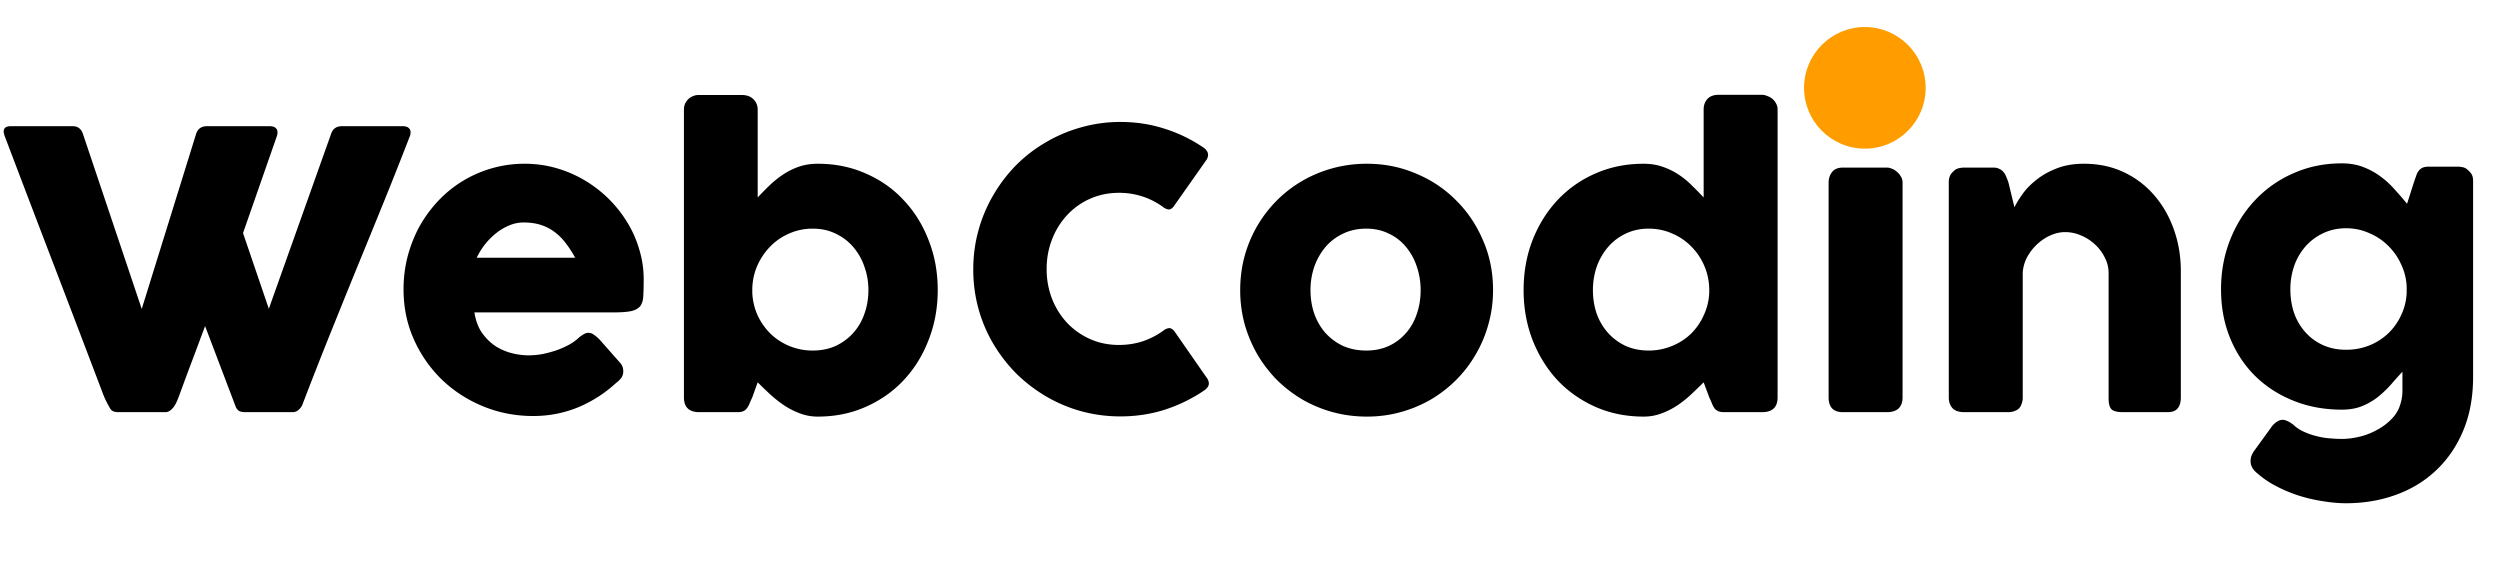 <svg width="370" height="84" fill="none" xmlns="http://www.w3.org/2000/svg"><path d="M16.273 60.401c-.19-.323-.37-.655-.541-.997a12.106 12.106 0 01-.456-1.026 6161.693 6161.693 0 00-7.324-19.209A6161.693 6161.693 0 01.627 19.96a.566.566 0 00-.057-.257.937.937 0 01-.028-.227c0-.532.351-.799 1.054-.799h9.177c.722 0 1.216.361 1.482 1.084l8.721 25.963 8.066-25.963c.265-.723.788-1.084 1.567-1.084h9.262c.438 0 .741.086.912.257.19.152.285.361.285.627 0 .152-.009.256-.028.314v.085l-5.073 14.535 3.819 11.2 9.234-25.934c.266-.723.788-1.084 1.567-1.084h8.978c.437 0 .741.086.912.257.19.152.285.361.285.627 0 .152-.01.256-.029.314v.085a643.234 643.234 0 01-3.961 10.003c-1.349 3.325-2.707 6.65-4.075 9.975a4323.2 4323.2 0 00-4.047 10.004 720.611 720.611 0 00-3.905 9.975c-.076.209-.247.447-.513.712a1.368 1.368 0 01-.969.371h-6.982c-.419 0-.742-.076-.97-.228a1.465 1.465 0 01-.456-.655L30.354 48.26l-1.91 5.101a369.276 369.276 0 00-1.881 5.073c-.095.266-.209.551-.342.855-.114.285-.256.56-.427.827a2.69 2.69 0 01-.599.627 1.134 1.134 0 01-.741.256h-6.982c-.608 0-1.008-.2-1.198-.599zm74.916-3.733a19.221 19.221 0 01-5.643 3.62c-2.09.855-4.303 1.282-6.64 1.282-2.603 0-5.064-.475-7.382-1.425-2.318-.95-4.35-2.261-6.099-3.933a19.112 19.112 0 01-4.16-5.957c-1.027-2.28-1.54-4.759-1.54-7.438 0-1.672.2-3.287.599-4.845.418-1.577.997-3.05 1.738-4.418a19.054 19.054 0 012.736-3.762 17.404 17.404 0 013.62-2.964 17.768 17.768 0 014.332-1.909 17.466 17.466 0 014.93-.684c1.577 0 3.107.209 4.589.627a17.581 17.581 0 014.16 1.767 18.266 18.266 0 016.384 6.241 16.129 16.129 0 011.796 4.047c.437 1.425.656 2.898.656 4.418 0 .988-.02 1.795-.057 2.422-.02.628-.162 1.131-.428 1.511-.266.361-.712.617-1.34.77-.607.133-1.51.199-2.707.199h-20.52c.19 1.216.57 2.232 1.14 3.05.59.816 1.264 1.472 2.024 1.966.76.475 1.567.817 2.422 1.026a10.22 10.22 0 002.423.313c.684 0 1.387-.066 2.109-.199a17.569 17.569 0 002.08-.57 12.913 12.913 0 001.853-.827c.57-.323 1.026-.655 1.368-.997a5.24 5.24 0 01.77-.541c.227-.133.465-.2.712-.2.247 0 .494.085.74.256.267.171.561.418.884.741l3.021 3.42c.21.248.342.476.4.684.056.19.085.39.085.599 0 .38-.105.712-.314.998a3.774 3.774 0 01-.74.712zm-13.708-23.74c-.741 0-1.463.152-2.166.456a7.862 7.862 0 00-1.938 1.168 10.65 10.65 0 00-1.653 1.681 10.747 10.747 0 00-1.169 1.91H85.12a15.778 15.778 0 00-1.311-2.052 8.229 8.229 0 00-1.596-1.653 6.667 6.667 0 00-2.052-1.111c-.76-.267-1.653-.4-2.68-.4zm33.858 25.878c-.171.36-.313.684-.427.969a2.947 2.947 0 01-.399.684 1.34 1.34 0 01-.513.398c-.209.096-.494.143-.855.143h-5.643c-1.52 0-2.28-.731-2.28-2.194v-42.58c0-.322.057-.617.171-.883.133-.266.294-.494.484-.684.209-.19.437-.333.684-.428a1.95 1.95 0 01.77-.17h6.469c.722 0 1.292.209 1.71.627.418.417.627.93.627 1.539v12.995a48.5 48.5 0 011.71-1.738 14.442 14.442 0 011.967-1.596c.722-.494 1.51-.893 2.365-1.197.855-.304 1.805-.456 2.85-.456 2.584 0 4.959.485 7.125 1.454 2.185.95 4.057 2.27 5.615 3.961 1.577 1.672 2.802 3.648 3.676 5.928.893 2.261 1.34 4.712 1.34 7.353 0 2.622-.447 5.073-1.34 7.353-.874 2.28-2.099 4.266-3.676 5.956-1.558 1.672-3.43 2.993-5.615 3.962-2.166.969-4.541 1.454-7.125 1.454a7.298 7.298 0 01-2.736-.514 11.047 11.047 0 01-2.394-1.254 17.73 17.73 0 01-2.052-1.652 76.546 76.546 0 01-1.71-1.653l-.798 2.223zm17.186-15.875c0-1.216-.2-2.375-.599-3.477a8.772 8.772 0 00-1.653-2.907 7.763 7.763 0 00-2.593-1.966c-1.007-.495-2.138-.742-3.392-.742a8.54 8.54 0 00-3.534.742 8.671 8.671 0 00-2.821 1.966 9.771 9.771 0 00-1.91 2.907 9.005 9.005 0 00-.684 3.477v.399a9.095 9.095 0 00.798 3.363 9.4 9.4 0 001.938 2.736 8.92 8.92 0 002.793 1.795 8.913 8.913 0 003.42.656c1.254 0 2.385-.228 3.392-.684a8.136 8.136 0 002.593-1.91 8.197 8.197 0 001.653-2.821c.399-1.102.599-2.28.599-3.534zm49.462-21.175c.323.19.561.436.713.74.152.305.123.666-.086 1.084l-4.816 6.84c-.209.322-.437.512-.684.57-.228.038-.513-.048-.855-.257a10.856 10.856 0 00-3.078-1.625 11.025 11.025 0 00-3.563-.57c-1.558 0-2.992.295-4.303.884a10.348 10.348 0 00-3.392 2.422 11.203 11.203 0 00-2.223 3.591c-.532 1.368-.798 2.831-.798 4.39 0 1.557.266 3.02.798 4.389a11.28 11.28 0 002.223 3.562 10.555 10.555 0 003.392 2.394c1.311.589 2.745.883 4.303.883 1.254 0 2.451-.19 3.591-.57 1.14-.398 2.176-.95 3.107-1.652.342-.21.627-.295.855-.257.228.038.456.209.684.513l4.873 7.011c.209.418.238.77.086 1.055-.152.285-.39.522-.713.712a22.925 22.925 0 01-5.785 2.793c-2.052.646-4.218.969-6.498.969a21.79 21.79 0 01-5.814-.77 21.613 21.613 0 01-5.187-2.194 22.57 22.57 0 01-4.418-3.391 22.957 22.957 0 01-3.391-4.39 21.615 21.615 0 01-2.195-5.186 21.79 21.79 0 01-.769-5.814c0-2.014.256-3.943.769-5.786a21.499 21.499 0 012.195-5.215 22.197 22.197 0 013.391-4.447 21.193 21.193 0 014.418-3.391 21.613 21.613 0 015.187-2.194 21.06 21.06 0 015.814-.799c2.28 0 4.427.323 6.441.97a21.753 21.753 0 015.728 2.736zm5.564 21.175c0-1.748.218-3.43.655-5.044a19.18 19.18 0 011.881-4.475 18.762 18.762 0 012.907-3.762 18.12 18.12 0 013.791-2.907 18.979 18.979 0 014.474-1.852 19.233 19.233 0 015.045-.656c2.584 0 5.006.485 7.267 1.454 2.28.95 4.256 2.27 5.928 3.961 1.691 1.672 3.021 3.648 3.99 5.928.988 2.261 1.482 4.712 1.482 7.353 0 1.748-.228 3.43-.684 5.044a18.288 18.288 0 01-1.881 4.475 18.116 18.116 0 01-2.907 3.79 18.762 18.762 0 01-3.762 2.907A18.979 18.979 0 01207.263 61c-1.577.437-3.23.656-4.959.656-1.748 0-3.43-.219-5.045-.656a18.979 18.979 0 01-4.474-1.852 19.503 19.503 0 01-3.791-2.908 19.5 19.5 0 01-2.907-3.79 19.89 19.89 0 01-1.881-4.475 19.229 19.229 0 01-.655-5.044zm10.402 0c0 1.254.19 2.432.57 3.534.399 1.083.95 2.023 1.653 2.821a8.14 8.14 0 002.594 1.91c1.026.456 2.175.684 3.448.684 1.235 0 2.347-.228 3.335-.684a7.51 7.51 0 002.536-1.91c.703-.797 1.235-1.738 1.596-2.821.38-1.102.57-2.28.57-3.534 0-1.216-.19-2.375-.57-3.477a8.647 8.647 0 00-1.596-2.907 7.194 7.194 0 00-2.536-1.966c-.988-.495-2.1-.742-3.335-.742-1.273 0-2.422.248-3.448.742a7.767 7.767 0 00-2.594 1.966 9.49 9.49 0 00-1.653 2.907 10.59 10.59 0 00-.57 3.477zm58.187 13.652a76.546 76.546 0 01-1.71 1.653 15.931 15.931 0 01-2.023 1.653c-.741.512-1.539.93-2.394 1.253a7.377 7.377 0 01-2.765.514c-2.584 0-4.968-.485-7.153-1.454-2.166-.969-4.038-2.29-5.615-3.962-1.558-1.69-2.783-3.676-3.676-5.956-.874-2.28-1.311-4.731-1.311-7.353 0-2.641.437-5.092 1.311-7.353.893-2.28 2.118-4.256 3.676-5.928a16.833 16.833 0 015.615-3.961c2.185-.97 4.569-1.454 7.153-1.454 1.045 0 1.995.152 2.85.456.874.304 1.663.694 2.366 1.169a11.613 11.613 0 011.966 1.624 48.5 48.5 0 011.71 1.738V16.199c0-.608.181-1.121.542-1.539.38-.418.94-.627 1.681-.627h6.413c.247 0 .503.057.769.171.285.095.542.238.77.428.228.19.408.418.541.684.152.266.228.56.228.883v42.608c0 1.463-.769 2.194-2.308 2.194h-5.586c-.38 0-.675-.047-.884-.142a1.603 1.603 0 01-.541-.4 3.81 3.81 0 01-.371-.683 17.303 17.303 0 00-.427-.97l-.827-2.222zM235.753 42.93c0 1.254.19 2.432.57 3.534a8.57 8.57 0 001.681 2.821 8.14 8.14 0 002.594 1.91c1.026.456 2.156.684 3.391.684a8.913 8.913 0 003.42-.656 8.842 8.842 0 002.822-1.795 8.972 8.972 0 001.909-2.736 8.764 8.764 0 00.827-3.363v-.399a9.005 9.005 0 00-.684-3.477 9.09 9.09 0 00-1.91-2.907 8.595 8.595 0 00-2.85-1.966c-1.083-.495-2.261-.742-3.534-.742-1.235 0-2.365.248-3.391.742a7.767 7.767 0 00-2.594 1.966 9.182 9.182 0 00-1.681 2.907 10.59 10.59 0 00-.57 3.477zm34.882-15.903c0-.608.171-1.13.513-1.567.342-.438.874-.656 1.596-.656h6.526c.228 0 .475.057.741.171.266.095.513.247.741.456.228.19.418.418.57.684.171.266.257.57.257.912v31.778c0 .722-.2 1.273-.599 1.653-.399.36-.969.541-1.71.541h-6.526c-1.406 0-2.109-.731-2.109-2.194V27.028zm0-14.421c0-.798.171-1.358.513-1.681.342-.342.874-.514 1.596-.514h6.612c.665 0 1.197.171 1.596.513.418.323.627.884.627 1.682v5.558c0 .227-.057.475-.171.74a2.817 2.817 0 01-.428.77c-.19.247-.427.456-.712.627-.266.152-.57.228-.912.228h-6.612c-1.406 0-2.109-.789-2.109-2.366v-5.557zm18.526 12.683a1.77 1.77 0 01.77-.4c.285-.056.551-.085.798-.085h4.303c.342 0 .637.067.884.2.247.114.456.275.627.484.171.209.304.447.399.712.114.267.218.542.313.827l.884 3.648c.285-.589.693-1.254 1.225-1.995.551-.76 1.245-1.463 2.081-2.109.836-.665 1.824-1.216 2.964-1.653 1.159-.456 2.498-.684 4.018-.684 2.166 0 4.133.418 5.9 1.254a13.374 13.374 0 014.503 3.42c1.254 1.444 2.223 3.135 2.907 5.073.684 1.919 1.026 3.971 1.026 6.156v18.668c0 .722-.162 1.273-.485 1.653-.304.36-.798.541-1.482.541h-6.583c-.817 0-1.378-.133-1.682-.399-.304-.285-.456-.826-.456-1.624V40.422c0-.817-.19-1.587-.57-2.309a6.335 6.335 0 00-1.453-1.938 6.856 6.856 0 00-2.081-1.339 5.92 5.92 0 00-2.337-.485c-.684 0-1.387.153-2.109.457a7.144 7.144 0 00-1.966 1.282 7.54 7.54 0 00-1.511 1.91 5.598 5.598 0 00-.684 2.365V58.89c0 .323-.066.646-.199.969a1.46 1.46 0 01-.542.741 2.552 2.552 0 01-.712.313 2.837 2.837 0 01-.741.086h-6.441c-.817 0-1.406-.2-1.767-.599-.361-.399-.542-.93-.542-1.596V26.915c0-.361.076-.694.228-.998.171-.303.399-.541.684-.712l-.171.085zm66.114 34.456c.209-.646.304-1.378.285-2.195v-2.536a58.137 58.137 0 00-1.682 1.881 15.851 15.851 0 01-1.909 1.824 9.448 9.448 0 01-2.337 1.368c-.874.361-1.891.541-3.05.541-2.565 0-4.94-.436-7.125-1.31-2.185-.875-4.075-2.09-5.671-3.649-1.596-1.577-2.841-3.458-3.734-5.642-.893-2.185-1.339-4.589-1.339-7.211 0-2.603.446-5.035 1.339-7.296.893-2.28 2.138-4.256 3.734-5.928a17.06 17.06 0 015.671-3.962c2.185-.968 4.56-1.453 7.125-1.453 1.178 0 2.233.18 3.164.541.95.361 1.805.827 2.565 1.397.779.57 1.482 1.216 2.109 1.938a45.087 45.087 0 011.824 2.109l1.083-3.392.313-.883c.095-.266.219-.485.371-.655.152-.19.342-.333.57-.428.247-.095.56-.142.94-.142h4.247c.209 0 .446.028.712.085.285.057.532.19.741.399.266.209.466.437.599.684.133.247.199.56.199.94v29.014c0 2.964-.484 5.605-1.453 7.923-.969 2.317-2.299 4.275-3.99 5.87-1.672 1.596-3.658 2.813-5.957 3.648-2.299.837-4.769 1.255-7.41 1.255-1.026 0-2.128-.096-3.306-.285a23.64 23.64 0 01-3.534-.799A20.895 20.895 0 01336.978 72a13.634 13.634 0 01-2.879-1.938 2.975 2.975 0 01-.598-.599 2.225 2.225 0 01-.371-.769 2.602 2.602 0 010-.94c.076-.323.238-.665.485-1.026l2.707-3.734c.494-.532.96-.817 1.397-.855.437-.038.988.19 1.653.684a5.521 5.521 0 001.624 1.083c.627.285 1.264.504 1.91.656.665.17 1.311.275 1.938.313.646.057 1.225.085 1.738.085.855 0 1.748-.114 2.679-.341a9.988 9.988 0 002.594-1.027 8.255 8.255 0 002.137-1.624 5.067 5.067 0 001.283-2.223zm-16.302-16.929c0 1.273.19 2.46.57 3.563a8.57 8.57 0 001.681 2.821 7.788 7.788 0 002.594 1.881c1.026.456 2.156.684 3.391.684a9.269 9.269 0 003.42-.627 8.842 8.842 0 002.822-1.796 8.72 8.72 0 001.909-2.679 8.54 8.54 0 00.827-3.334v-.94a8.433 8.433 0 00-.827-3.278 8.972 8.972 0 00-1.909-2.736 8.743 8.743 0 00-2.822-1.881 8.293 8.293 0 00-3.42-.712c-1.235 0-2.365.246-3.391.74a7.945 7.945 0 00-2.594 1.938 8.853 8.853 0 00-1.681 2.879 10.59 10.59 0 00-.57 3.477z" fill="#000"/><circle cx="276" cy="13" r="9" fill="#FF9D00"/></svg>